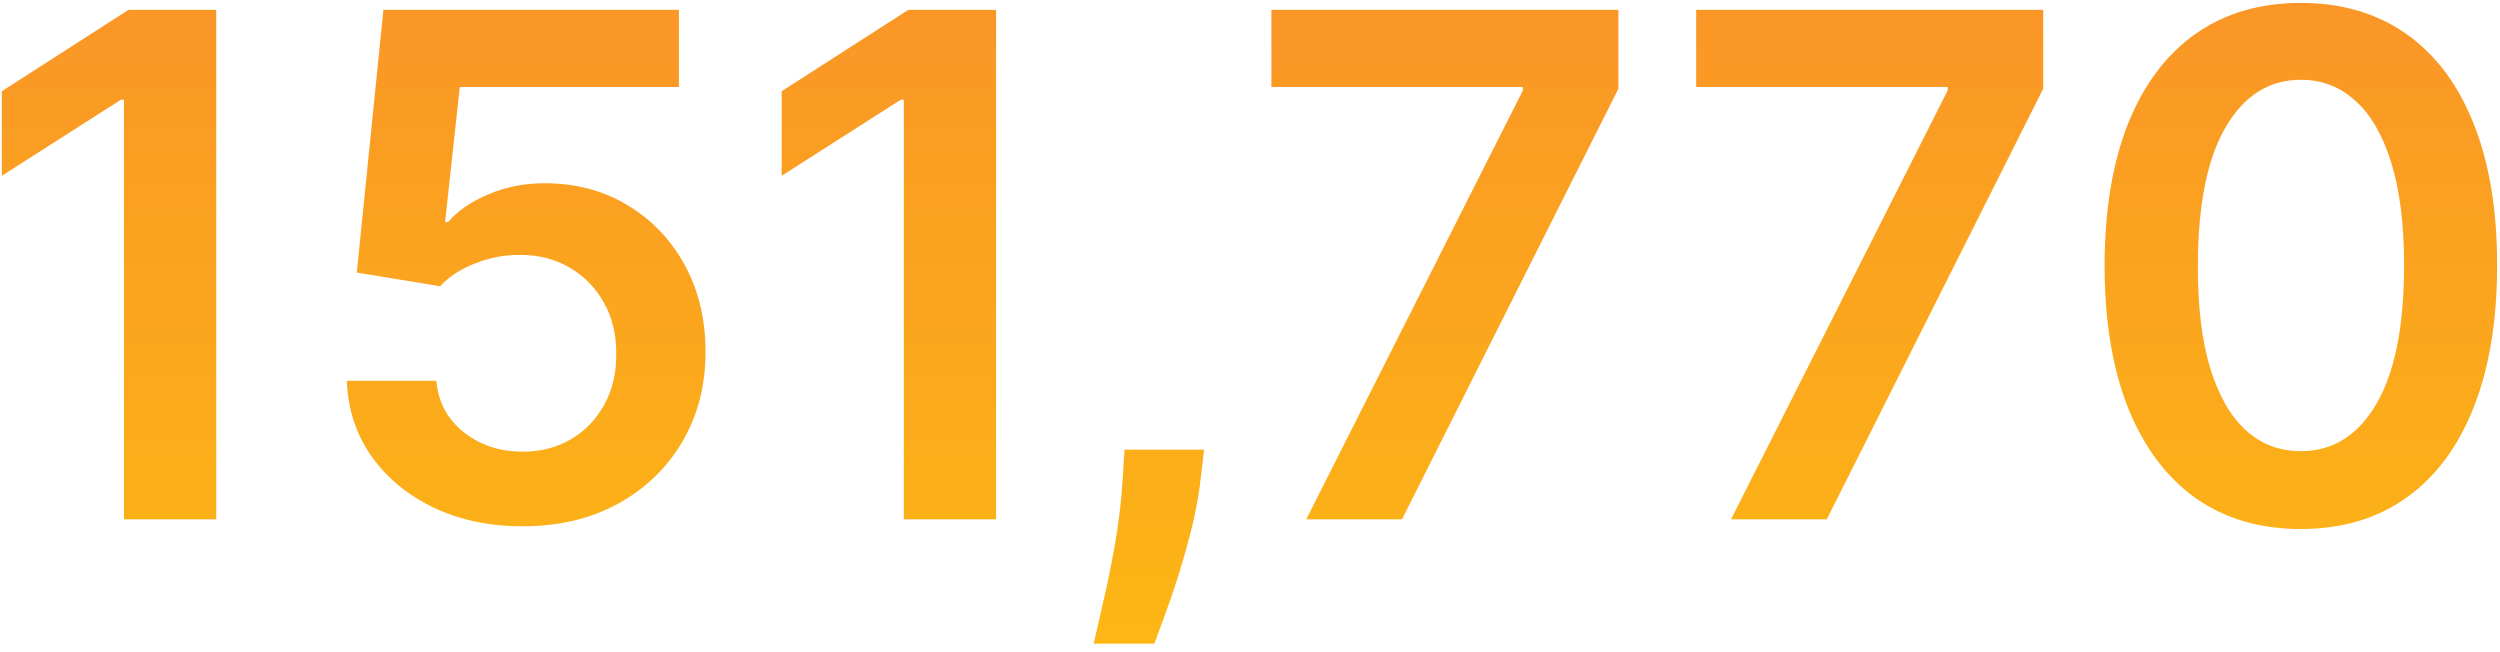 <svg xmlns="http://www.w3.org/2000/svg" width="207px" height="54px" viewBox="0 0 207 54" fill="none" aria-hidden="true">
<path d="M17.905 0.818V43H10.264V8.254H10.017L0.151 14.556V7.553L10.635 0.818H17.905ZM43.281 43.577C40.534 43.577 38.077 43.062 35.907 42.032C33.737 40.988 32.014 39.56 30.737 37.748C29.474 35.935 28.801 33.862 28.719 31.528H36.133C36.271 33.258 37.019 34.672 38.379 35.771C39.738 36.855 41.372 37.398 43.281 37.398C44.777 37.398 46.109 37.054 47.276 36.368C48.443 35.681 49.363 34.727 50.036 33.505C50.709 32.283 51.039 30.889 51.025 29.324C51.039 27.731 50.702 26.317 50.016 25.081C49.329 23.845 48.389 22.877 47.194 22.177C45.999 21.463 44.626 21.106 43.075 21.106C41.811 21.092 40.569 21.326 39.347 21.806C38.124 22.287 37.157 22.918 36.443 23.701L29.543 22.568L31.746 0.818H56.215V7.203H38.07L36.854 18.387H37.102C37.884 17.467 38.99 16.705 40.418 16.101C41.846 15.483 43.411 15.174 45.114 15.174C47.668 15.174 49.947 15.778 51.952 16.986C53.956 18.181 55.535 19.829 56.689 21.93C57.842 24.03 58.419 26.433 58.419 29.139C58.419 31.926 57.774 34.411 56.483 36.594C55.206 38.764 53.428 40.474 51.148 41.723C48.883 42.959 46.26 43.577 43.281 43.577ZM82.476 0.818V43H74.835V8.254H74.587L64.722 14.556V7.553L75.205 0.818H82.476ZM99.7 37.233L99.432 39.499C99.24 41.229 98.897 42.986 98.402 44.771C97.922 46.57 97.413 48.225 96.878 49.735C96.343 51.245 95.91 52.433 95.58 53.298H90.555C90.747 52.461 91.008 51.321 91.338 49.879C91.681 48.438 92.01 46.817 92.326 45.019C92.642 43.22 92.855 41.394 92.965 39.54L93.109 37.233H99.7ZM108.155 43L126.094 7.491V7.203H105.271V0.818H134.003V7.347L116.084 43H108.155ZM143.328 43L161.268 7.491V7.203H140.445V0.818H169.177V7.347L151.258 43H143.328ZM190.51 43.803C187.119 43.803 184.208 42.945 181.777 41.229C179.36 39.499 177.5 37.006 176.195 33.752C174.905 30.484 174.259 26.55 174.259 21.95C174.273 17.35 174.925 13.437 176.216 10.21C177.521 6.97 179.381 4.498 181.798 2.795C184.228 1.093 187.132 0.241 190.51 0.241C193.888 0.241 196.792 1.093 199.222 2.795C201.653 4.498 203.513 6.97 204.804 10.21C206.109 13.451 206.761 17.364 206.761 21.95C206.761 26.564 206.109 30.505 204.804 33.773C203.513 37.027 201.653 39.512 199.222 41.229C196.806 42.945 193.902 43.803 190.51 43.803ZM190.51 37.356C193.146 37.356 195.227 36.059 196.751 33.464C198.289 30.855 199.058 27.017 199.058 21.95C199.058 18.6 198.708 15.785 198.007 13.506C197.307 11.226 196.318 9.51 195.041 8.357C193.764 7.189 192.254 6.606 190.51 6.606C187.887 6.606 185.814 7.91 184.29 10.519C182.766 13.114 181.997 16.925 181.983 21.95C181.969 25.314 182.306 28.143 182.992 30.436C183.693 32.729 184.681 34.459 185.958 35.626C187.235 36.78 188.753 37.356 190.51 37.356Z" fill="url(#paint0_linear_1043_869168d31163de3fb)"/>
<defs><linearGradient class="cerosgradient" data-cerosgradient="true" id="CerosGradient_id2962f7a22" gradientUnits="userSpaceOnUse" x1="50%" y1="100%" x2="50%" y2="0%"><stop offset="0%" stop-color="#d1d1d1"/><stop offset="100%" stop-color="#d1d1d1"/></linearGradient>
<linearGradient id="paint0_linear_1043_869168d31163de3fb" x1="126" y1="-13" x2="126" y2="57" gradientUnits="userSpaceOnUse">
<stop stop-color="#F98E2B"/>
<stop offset="1" stop-color="#FDB913"/>
</linearGradient>
</defs>
</svg>